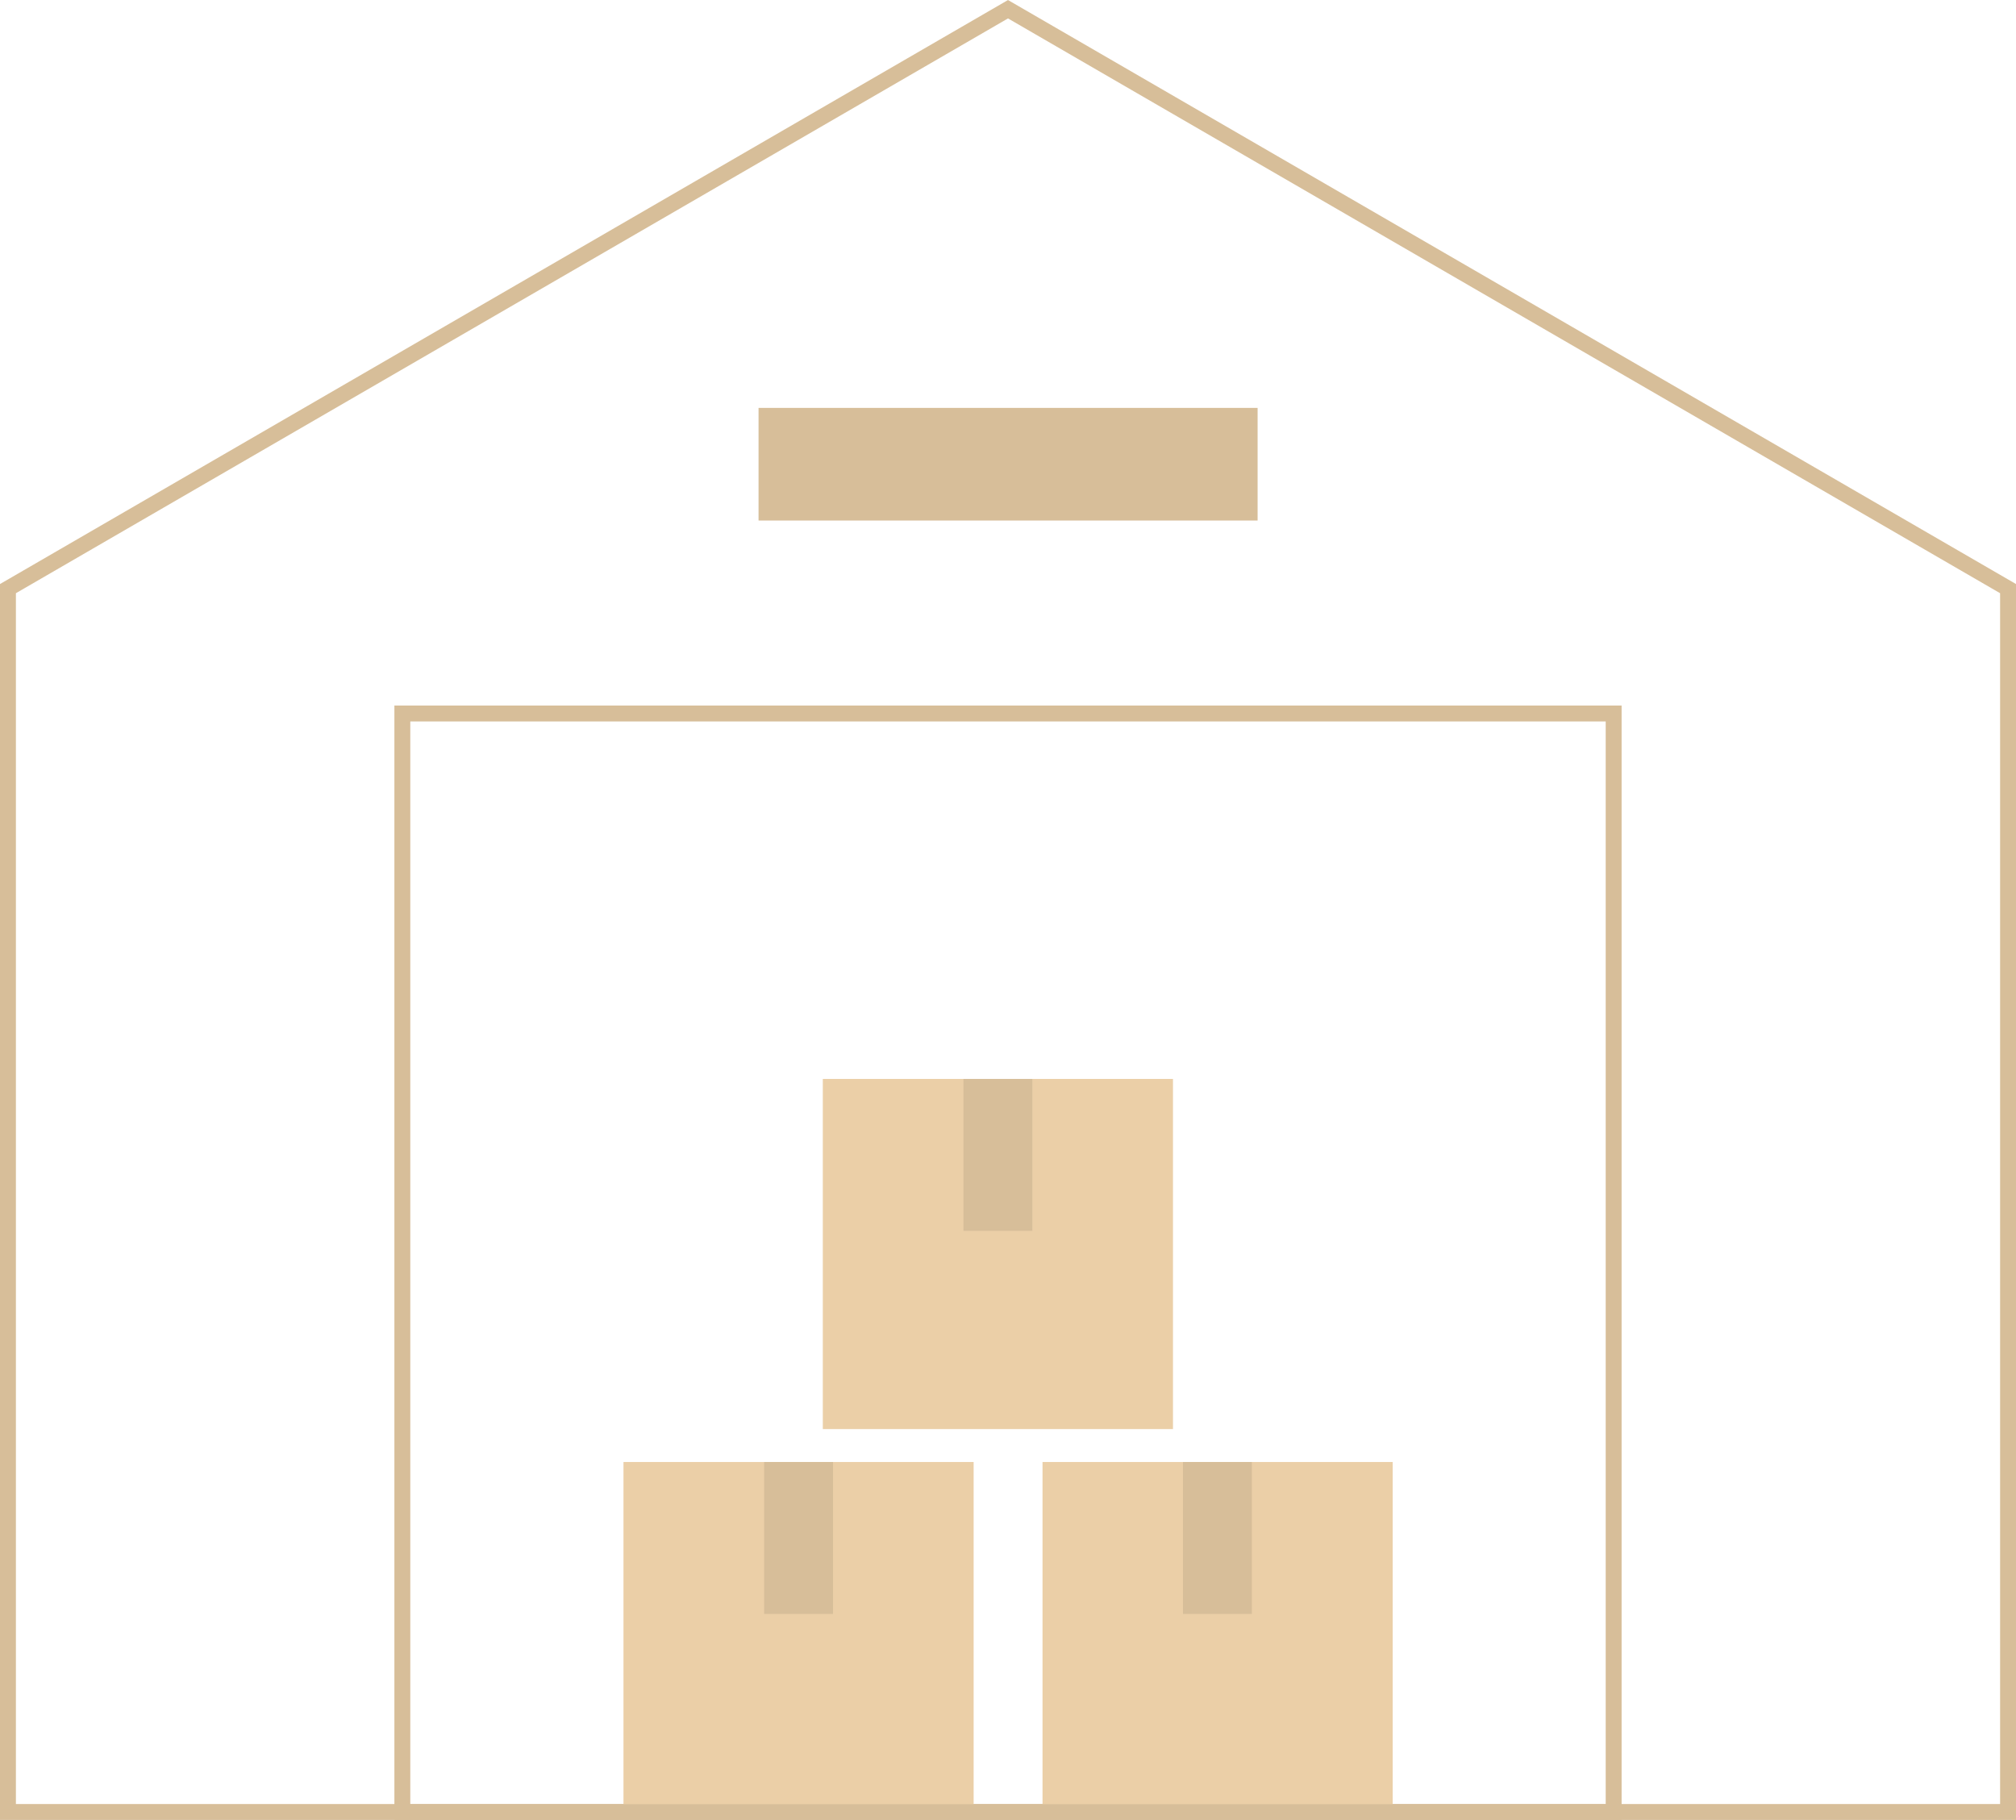 <?xml version="1.0" encoding="UTF-8"?>
<svg id="Réteg_2" xmlns="http://www.w3.org/2000/svg" viewBox="0 0 126.72 114.4">
  <defs>
    <style>
      .cls-1 {
        fill: #ebcfa7;
      }

      .cls-2 {
        fill: transparent;
      }

      .cls-2, .cls-3 {
        stroke: #d7be99;
        stroke-miterlimit: 10;
      }

      .cls-3 {
        fill: none;
      }

      .cls-4 {
        fill: #d7be99;
      }
    </style>
  </defs>
  <g id="Réteg_2-2" data-name="Réteg_2">
    <g>
      <polygon class="cls-2" points=".5 37 .5 113.9 126.22 113.9 126.22 37 63.36 .58 .5 37"/>
      <rect class="cls-4" x="47.68" y="25.64" width="31.37" height="7.08"/>
      <g>
        <g>
          <rect class="cls-1" x="51.72" y="67.82" width="22.01" height="22.01"/>
          <rect class="cls-4" x="60.56" y="67.82" width="4.33" height="9.55"/>
        </g>
        <g>
          <rect class="cls-1" x="39.19" y="91.9" width="22.01" height="22.01"/>
          <rect class="cls-4" x="48.03" y="91.9" width="4.33" height="9.55"/>
        </g>
        <g>
          <rect class="cls-1" x="65.53" y="91.9" width="22.01" height="22.01"/>
          <rect class="cls-4" x="74.36" y="91.9" width="4.33" height="9.55"/>
        </g>
      </g>
      <rect class="cls-3" x="25.29" y="44.85" width="76.14" height="69.06"/>
    </g>
  </g>
</svg>